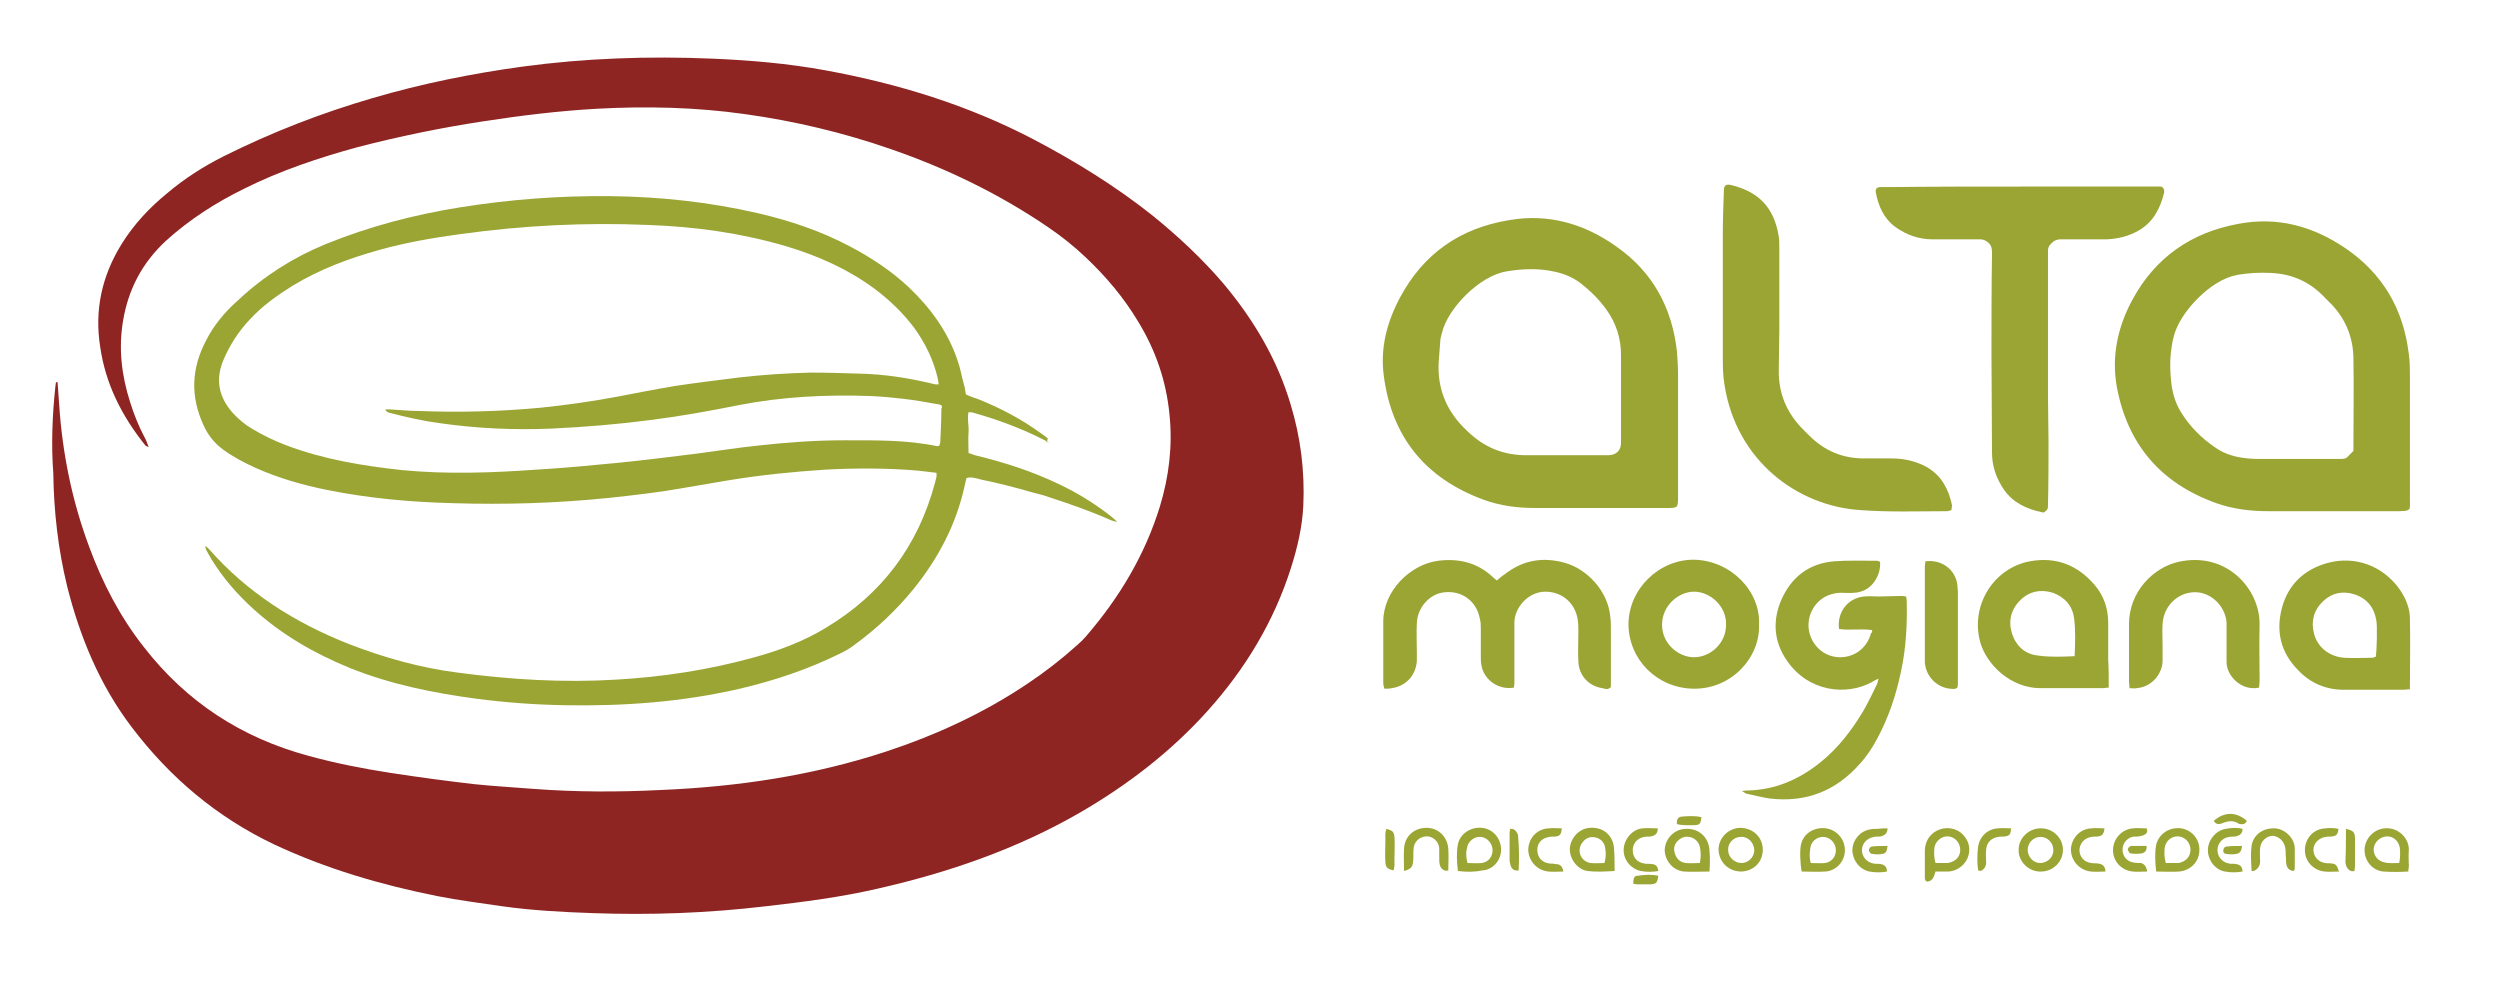 <?xml version="1.0" encoding="utf-8"?>
<!-- Generator: Adobe Illustrator 22.1.0, SVG Export Plug-In . SVG Version: 6.00 Build 0)  -->
<svg version="1.1" id="Layer_1" xmlns="http://www.w3.org/2000/svg" xmlns:xlink="http://www.w3.org/1999/xlink" x="0px" y="0px"
	 viewBox="0 0 469 184" style="enable-background:new 0 0 469 184;" xml:space="preserve">
<style type="text/css">
	.st0{fill:#8E2523;}
	.st1{fill:#9AA534;}
</style>
<path class="st0" d="M10.8,71.7c0.1,1.4,0.2,2.8,0.3,4.2c0.6,9.1,2.4,18,5.6,26.6c2.5,6.8,5.8,13.2,10.3,18.9
	c8,10.3,18.3,17,30.9,20.4c5.1,1.4,10.2,2.4,15.4,3.2c5.2,0.8,10.4,1.5,15.6,2.1c3.8,0.4,7.5,0.6,11.3,0.9
	c7.9,0.6,15.9,0.6,23.8,0.2c14.4-0.6,28.5-2.7,42.2-7.2c9.4-3.1,18.3-7.2,26.5-12.7c3.3-2.2,6.4-4.6,9.4-7.3
	c0.6-0.5,1.2-1.1,1.7-1.7c6.2-7.2,11-15.2,13.8-24.3c1.7-5.6,2.4-11.3,1.8-17.2c-0.6-6.3-2.6-12.1-5.9-17.5c-2.7-4.5-6-8.4-9.8-12
	c-2.2-2.1-4.6-4-7.1-5.7c-9.1-6.2-19-11-29.4-14.6c-8.9-3.1-18.1-5.3-27.5-6.6c-9.2-1.3-18.5-1.5-27.7-1c-7.2,0.4-14.5,1.3-21.6,2.4
	c-7.8,1.2-15.6,2.8-23.3,4.8c-7.3,2-14.5,4.4-21.3,7.8c-5.3,2.6-10.3,5.8-14.7,9.8c-4.4,4.1-7,9-8,14.9c-0.9,5.2-0.3,10.3,1.3,15.3
	c0.7,2.3,1.6,4.5,2.7,6.6c0.3,0.5,0.5,1.1,0.8,1.9c-0.3-0.2-0.5-0.2-0.6-0.3C22.8,78,19.8,72,18.8,65.1c-1.1-6.9,0.3-13.3,4-19.3
	c2.3-3.7,5.2-6.8,8.5-9.5c3.3-2.8,6.9-5.1,10.7-7c9-4.5,18.3-8.1,27.9-10.9c9.2-2.7,18.6-4.6,28.1-5.9c11.8-1.6,23.7-2,35.6-1.5
	c7.1,0.3,14.2,0.9,21.3,2.2c13.6,2.5,26.7,6.5,39.1,13c7.8,4.1,15.4,8.8,22.3,14.3c4.8,3.9,9.3,8.1,13.3,12.8
	c5.6,6.7,10,14.1,12.5,22.5c1.9,6.2,2.7,12.6,2.4,19.1c-0.2,4-1.1,7.8-2.3,11.6c-3.2,10.1-8.6,19-15.6,26.8
	c-6.9,7.7-15.1,14-24.1,19.2c-11.8,6.8-24.6,11.2-37.8,14.2c-6.9,1.6-13.9,2.5-20.9,3.3c-10.9,1.3-21.8,1.7-32.7,1.3
	c-5.7-0.2-11.3-0.5-17-1.3c-4-0.6-8.1-1.1-12.1-1.9c-10.5-2.1-20.8-5.1-30.6-9.7c-10.7-5.1-19.5-12.5-26.7-22
	c-6-7.9-9.7-16.9-12.1-26.4c-1.7-7-2.5-14-2.6-21.2C9.6,83.5,9.8,78,10.4,72.4c0-0.2,0.1-0.5,0.1-0.7C10.6,71.7,10.7,71.7,10.8,71.7
	"/>
<path class="st1" d="M196.5,83c-0.2-0.2-0.4-0.4-0.7-0.5c-4.3-2.2-8.7-3.8-13.3-5.1c-0.2-0.1-0.5,0-0.8-0.1c-0.3,1.3,0.1,2.6,0,3.8
	c-0.1,1.3,0,2.6,0,3.9c0.5,0.1,0.8,0.3,1.2,0.4c5.4,1.3,10.7,3,15.7,5.4c3.4,1.6,6.5,3.5,9.5,5.8c0.5,0.4,1,0.8,1.5,1.3
	c-0.9-0.1-1.6-0.5-2.3-0.8c-0.7-0.3-1.5-0.6-2.2-0.9c-0.8-0.3-1.6-0.6-2.4-0.9c-0.7-0.3-1.5-0.5-2.2-0.8c-0.8-0.3-1.6-0.5-2.4-0.8
	c-0.8-0.3-1.6-0.5-2.4-0.8c-0.8-0.2-1.5-0.4-2.3-0.6c-0.8-0.2-1.6-0.5-2.5-0.7c-0.8-0.2-1.5-0.4-2.3-0.6c-0.8-0.2-1.7-0.4-2.5-0.6
	c-0.8-0.2-1.6-0.3-2.3-0.5c-0.8-0.2-1.6-0.5-2.5-0.2c-0.1,0.4-0.2,0.8-0.3,1.3c-1.6,7.4-5,13.8-9.7,19.6c-3.2,3.9-6.8,7.3-10.9,10.3
	c-0.9,0.7-1.9,1.3-3,1.8c-5.9,2.9-12.2,5-18.6,6.5c-10.8,2.5-21.8,3.3-32.9,3.1c-5.5-0.1-11-0.5-16.4-1.2
	c-8.2-1.1-16.2-2.7-23.9-5.8c-6.6-2.7-12.7-6.2-18-11c-3.1-2.8-5.8-5.9-8-9.5c-0.3-0.5-0.6-1.1-0.9-1.6c-0.1-0.1-0.1-0.3-0.2-0.8
	c0.4,0.3,0.6,0.5,0.7,0.6c7.2,8.2,16.1,13.8,26.2,17.8c6.7,2.6,13.5,4.5,20.6,5.4c9.8,1.3,19.7,1.9,29.6,1.3
	c8.7-0.5,17.2-1.8,25.6-4.1c4.8-1.3,9.4-3,13.7-5.6c10.5-6.3,17.3-15.3,20.5-27.2c0.1-0.4,0.2-0.8,0.3-1.2c0-0.2,0-0.4,0-0.7
	c-1.1-0.1-2.3-0.3-3.4-0.4c-5.8-0.5-11.6-0.5-17.4-0.2c-6.1,0.4-12.1,1-18.2,2c-3,0.5-5.9,1-8.8,1.5c-4.5,0.8-9,1.3-13.6,1.8
	c-9.7,1-19.5,1.3-29.2,1c-8-0.2-15.9-0.9-23.8-2.5c-4.5-0.9-9-2.2-13.3-4.1c-2.2-1-4.3-2.1-6.2-3.5c-1.6-1.2-2.8-2.7-3.6-4.5
	c-2.5-5.4-2.3-10.6,0.4-15.8c1.5-3,3.6-5.5,6.1-7.7c4.8-4.5,10.3-8,16.4-10.5c8.1-3.3,16.5-5.5,25.2-6.9c9.4-1.5,18.8-2.2,28.2-2.1
	c9.3,0.1,18.6,1.1,27.7,3.2c6,1.4,11.7,3.3,17.2,6.2c4,2.1,7.8,4.6,11.1,7.7c4.1,3.9,7.4,8.4,9.2,13.9c0.5,1.4,0.7,2.8,1.1,4.2
	c0.2,0.6,0.3,1.3,0.4,2c0.7,0.3,1.4,0.6,2.1,0.8c4.3,1.7,8.3,3.8,12,6.5c0.4,0.3,0.9,0.6,1.3,1C196.5,82.4,196.4,82.7,196.5,83
	L196.5,83z M176.6,76c-0.3-0.1-0.6-0.2-0.9-0.2c-4.1-0.8-8.2-1.3-12.3-1.5c-8.3-0.3-16.6,0.1-24.8,1.7c-5.5,1.1-11,2.1-16.6,2.8
	c-6.1,0.8-12.2,1.3-18.4,1.6c-7,0.3-14,0-21-1c-3.1-0.4-6.2-1.1-9.3-1.9c-0.3-0.1-0.8-0.1-1-0.7c0.3,0,0.5,0,0.8,0
	c1.8,0.1,3.6,0.3,5.5,0.3c7.6,0.3,15.1,0.1,22.7-0.6c4.9-0.5,9.8-1.2,14.6-2.1c3.6-0.7,7.2-1.4,10.8-2c4-0.6,8.1-1.1,12.1-1.6
	c4.4-0.5,8.9-0.8,13.3-0.9c3.1,0,6.2,0.1,9.3,0.2c4.5,0.1,8.9,0.8,13.2,1.8c0.4,0.1,0.9,0.3,1.5,0.2c-0.1-0.5-0.1-0.8-0.2-1.2
	c-0.8-3.4-2.3-6.5-4.4-9.4c-2.1-2.8-4.6-5.2-7.4-7.3c-5-3.7-10.6-6.2-16.6-8c-8.5-2.5-17.2-3.7-26-4c-11.7-0.5-23.4,0.1-35,1.7
	c-5.2,0.7-10.4,1.6-15.4,3c-5.7,1.6-11.1,3.6-16.2,6.7c-2.9,1.8-5.7,3.8-8,6.3c-2.2,2.3-3.9,5-5.1,7.9c-1.4,3.6-0.7,6.8,1.9,9.7
	c1.1,1.2,2.3,2.2,3.7,3c2,1.2,4.1,2.2,6.2,3c7.1,2.7,14.5,3.9,21.9,4.7c8.4,0.8,16.8,0.5,25.2-0.1c5.2-0.3,10.3-0.8,15.5-1.3
	c4.9-0.5,9.7-1.1,14.5-1.7c3.8-0.5,7.6-1.1,11.4-1.5c5.4-0.6,10.8-1,16.2-1c5.8,0,11.7-0.1,17.5,1.1c0.1,0,0.2,0,0.4-0.1
	c0.1-0.2,0.2-0.5,0.2-0.8c0.1-2.1,0.2-4.1,0.2-6.2C176.8,76.6,176.7,76.3,176.6,76"/>
<path class="st1" d="M300,95.3c-4,0-7.9,0-11.9,0c-3.4,0-6.7-0.4-9.9-1.6c-10.8-4-17.1-11.7-18.6-23.2c-0.7-5.2,0.6-10.1,3-14.6
	c4.4-8.3,11.3-13.1,20.5-14.6c7.4-1.3,14.2,0.7,20.2,5C310,51,313.7,57.7,314.6,66c0.1,1.4,0.2,2.8,0.2,4.2c0,7.6,0,15.2,0,22.9
	c0,2.2,0,2.2-2.2,2.2C308.4,95.3,304.2,95.3,300,95.3 M293.3,85.4c2.8,0,5.6,0,8.4,0c1.5,0,2.4-0.9,2.4-2.3c0-5.5,0-11,0-16.5
	c0-3.1-0.9-6-2.8-8.6c-1.3-1.8-2.9-3.4-4.7-4.8c-1.4-1.1-3-1.8-4.8-2.2c-3-0.7-6.1-0.6-9.1-0.1c-5.2,0.8-11.2,7.1-12.2,11.6
	c-0.1,0.5-0.3,0.9-0.3,1.4c-0.1,1.3-0.2,2.7-0.3,4c-0.3,5.2,1.6,9.5,5.4,13c3.1,3,6.7,4.5,11,4.5C288.7,85.4,291,85.4,293.3,85.4"/>
<path class="st1" d="M452,95.5c-0.6,0.5-1.2,0.3-1.8,0.4c-2.2,0-4.4,0-6.6,0c-6,0-12.1,0-18.1,0c-3.3,0-6.6-0.4-9.7-1.5
	c-10.4-3.7-16.7-11-18.7-21.9c-1-5.7,0.2-11.2,2.9-16.2c4.3-8,11.1-12.7,19.9-14.3c7.3-1.4,13.9,0.4,20,4.5c7.1,4.8,11,11.5,12,20
	c0.2,1.3,0.2,2.7,0.2,4c0,7.7,0,15.5,0,23.2C452.1,94.3,452.2,95,452,95.5 M441.5,84.6c0-5.9,0.1-11.7,0-17.6c-0.1-3.7-1.4-7-4-9.8
	c-0.4-0.4-0.9-0.9-1.3-1.3c-2.8-3-6.1-4.5-10.2-4.7c-2.1-0.1-4.3,0-6.4,0.4c-4.9,0.9-10.7,7-11.8,11.5c-0.2,0.7-0.3,1.3-0.4,2
	c-0.4,2.4-0.3,4.9,0,7.3c0.3,1.8,0.8,3.4,1.8,5c1.6,2.6,3.8,4.8,6.3,6.5c1.4,1,3,1.6,4.7,1.9c1.2,0.2,2.4,0.3,3.6,0.3
	c4.3,0,8.5,0,12.8,0c0.9,0,1.7,0,2.6,0c0.5,0,1-0.1,1.3-0.5C440.9,85.2,441.2,84.9,441.5,84.6"/>
<path class="st1" d="M379,35c8.2,0,16.5,0,24.7,0c0.5,0,1.1,0,1.6,0c0.4,0,0.6,0.3,0.7,0.7c0,0.1,0,0.2,0,0.4
	c-0.7,2.9-2,5.5-4.7,7.1c-1.9,1.1-3.9,1.6-6.1,1.7c-2.9,0-5.7,0-8.6,0c-0.8,0-1.4,0.3-1.9,0.9c-0.3,0.3-0.5,0.7-0.5,1.2
	c0,0.4,0,0.9,0,1.3c0,8.6,0,17.2,0,25.8c0,2.9,0.1,5.9,0.1,8.8c0,4,0,7.9-0.1,11.9c0,0.2,0,0.5-0.1,0.7c-0.1,0.2-0.4,0.4-0.6,0.6
	c-0.1,0.1-0.2,0-0.4,0c-2.9-0.6-5.5-1.8-7.2-4.3c-1.4-2.1-2.2-4.3-2.2-6.9c0-6.2-0.1-12.3-0.1-18.5c0-6.3,0-12.6,0.1-18.8
	c0-0.7,0-1.3-0.5-1.9c-0.5-0.5-1-0.8-1.8-0.8c-2.9,0-5.9,0-8.8,0c-2.6,0-4.9-0.8-7-2.3c-2.2-1.6-3.2-3.9-3.7-6.5
	c-0.1-0.7,0.2-1,0.9-1c0.5,0,1,0,1.5,0C362.5,35,370.8,35,379,35"/>
<path class="st1" d="M366.1,95.7c-0.4,0.1-0.6,0.2-0.9,0.2c-5.4,0-10.7,0.2-16.1-0.2c-11.8-0.7-23.4-9.2-25.6-23.6
	c-0.3-1.7-0.3-3.5-0.3-5.3c0-7.6,0-15.2,0-22.9c0-2.7,0.1-5.5,0.2-8.2c0-0.9,0.4-1.2,1.3-1c5,1.2,8.1,4,9,9.7
	c0.1,0.7,0.1,1.5,0.1,2.2c0,5.1,0,10.2,0,15.4c0,2.4-0.1,4.9-0.1,7.3c-0.1,4.5,1.5,8.3,4.8,11.5c0.3,0.3,0.6,0.6,0.9,0.9
	c2.9,2.9,6.3,4.3,10.3,4.3c1.7,0,3.4,0,5.1,0c2.4,0,4.7,0.5,6.8,1.7c2.7,1.6,4,4.2,4.6,7.1C366.2,95.1,366.1,95.3,366.1,95.7"/>
<path class="st1" d="M351.2,118.2c-2.1-0.3-4.1,0.1-6.2-0.2c-0.4-3.1,1.6-5.8,4.7-6.1c0.9-0.1,1.8,0,2.7,0c1.5,0,2.9-0.1,4.4-0.1
	c0.2,0,0.5,0.1,0.8,0.1c0,0.3,0.1,0.5,0.1,0.7c0.1,4.5-0.1,9-1.1,13.5c-0.9,4.3-2.3,8.5-4.4,12.4c-0.9,1.7-2,3.4-3.3,4.8
	c-4.5,5.1-10.1,7.3-16.9,6.5c-1.4-0.2-2.9-0.6-4.3-0.9c-0.2,0-0.4-0.2-0.9-0.5c0.6-0.1,0.8-0.1,1-0.1c5.1-0.1,9.6-2,13.6-5.2
	c3.4-2.7,6-6.1,8.2-9.8c0.9-1.6,1.7-3.2,2.5-4.9c0.1-0.2,0.2-0.5,0.3-1.1c-0.6,0.3-1,0.5-1.3,0.7c-4.7,2.5-11.8,1.9-15.9-4.1
	c-2.4-3.5-2.7-7.3-1.1-11.2c1.9-4.4,5.2-7,10-7.4c2.7-0.2,5.4-0.1,8-0.1c0.2,0,0.3,0.1,0.6,0.2c0.1,1.4-0.3,2.7-1.2,3.9
	c-0.9,1.2-2.2,1.8-3.6,1.9c-0.9,0.1-1.7,0-2.6,0c-2.7,0.1-4.8,1.6-5.7,4.1c-0.8,2.4-0.1,4.9,1.8,6.6c3,2.6,8.3,1.6,9.6-3.1
	C351.3,118.6,351.2,118.4,351.2,118.2"/>
<path class="st1" d="M284,129c-2.9,0.5-5.7-1.5-6.1-4.3c-0.1-0.5-0.1-1.1-0.1-1.6c0-1.7,0-3.4,0-5.1c0-0.7,0-1.3-0.2-2
	c-0.6-3.2-3.3-5.2-6.5-4.9c-2.8,0.2-5.2,2.8-5.3,5.8c-0.1,1.8,0,3.7,0,5.5c0,0.5,0,1.1,0,1.6c-0.2,2.7-2,4.7-4.7,5.1
	c-0.4,0.1-0.8,0.1-1.4,0.1c-0.1-0.4-0.2-0.7-0.2-1.1c0-3.8,0-7.7,0-11.5c0-5.7,5-10.7,10.3-11.4c4-0.5,7.5,0.4,10.4,3.2
	c0.2,0.2,0.4,0.3,0.6,0.5c0.5-0.4,0.9-0.8,1.4-1.1c3.4-2.7,7.2-3.4,11.4-2.2c4,1.1,8.1,5.2,8.5,10.2c0.1,0.7,0.1,1.5,0.1,2.2
	c0,3.2,0,6.5,0,9.7c0,0.4,0,0.8,0,1.2c-0.6,0.6-1.1,0.3-1.6,0.2c-2.6-0.4-4.4-2.4-4.5-5c-0.1-1.8,0-3.7,0-5.5c0-0.7,0-1.5-0.1-2.2
	c-0.4-3.2-2.9-5.4-6.1-5.4s-5.8,3-5.8,5.8c0,1.6,0,3.2,0,4.8c0,2.2,0,4.4,0,6.6C284.1,128.5,284,128.7,284,129"/>
<path class="st1" d="M452.1,129.3c-0.5,0-0.9,0.1-1.2,0.1c-3.7,0-7.4,0-11.2,0c-3.3,0-6.2-1.2-8.5-3.6c-3.3-3.3-4.3-7.3-3.1-11.8
	c1.2-4.4,4.2-7.2,8.6-8.4c5.2-1.4,10.4,0.6,13.5,5c1.1,1.6,1.9,3.5,1.9,5.4C452.2,120.4,452.1,124.8,452.1,129.3 M445.7,123.2
	c0.2-1.3,0.3-5.9,0.1-6.8c-0.4-2.4-1.7-4.1-4.1-4.9c-2.2-0.7-4.2-0.3-5.9,1.3c-1.7,1.6-2.3,3.7-1.7,6c0.6,2.6,2.9,4.4,5.7,4.6
	c1.7,0.1,3.4,0,5.1,0C445.2,123.4,445.4,123.3,445.7,123.2"/>
<path class="st1" d="M395.6,129c-0.5,0-0.8,0.1-1.1,0.1c-3.9,0-7.8,0-11.7,0c-5.6,0-10.1-4.4-11.3-8.6c-1.9-6.8,2.4-13.9,9.3-15.2
	c4.9-0.9,9,0.7,12.2,4.5c1.7,2,2.5,4.4,2.5,7.1c0,2.3,0,4.6,0,6.9C395.6,125.4,395.6,127.1,395.6,129 M389.2,123.1
	c0.1-2.5,0.2-4.8-0.1-7.1c-0.3-2.4-1.8-4-4-4.8c-2.2-0.7-4.4-0.3-6.1,1.4c-1.8,1.8-2.3,4-1.5,6.4c0.8,2.3,2.5,3.8,5,4
	C384.7,123.3,386.9,123.2,389.2,123.1"/>
<path class="st1" d="M330,117.2c0.2,6.2-5.2,12.1-12.3,12c-6.8-0.1-12.1-5.4-12.2-12c0-6.7,5.7-12.2,12.2-12.2
	C324.7,105.1,330.3,110.9,330,117.2 M323.8,117.1c0.1-3.3-2.9-6.1-6-6.1c-2.9,0-6,2.6-6,6.2c0,3.6,3.1,6.1,6,6.1
	C320.9,123.3,323.9,120.6,323.8,117.1"/>
<path class="st1" d="M399.5,129.1c0-0.5-0.1-0.9-0.1-1.2c0-3.6,0-7.2,0-10.8c0-6.2,4.7-10.7,9.3-11.7c9-2,15.3,5.1,15.2,11.8
	c-0.1,3.5,0,7.1,0,10.6c0,0.4-0.1,0.8-0.1,1.2c-3.3,0.7-6.1-2.2-6.1-4.8c0-1.8,0-3.7,0-5.5c0-0.7,0-1.3,0-2c-0.3-3.1-3-5.7-6.1-5.6
	c-3.1,0.1-5.7,2.6-5.9,5.9c-0.1,1.3,0,2.7,0,4c0,0.9,0,1.8,0,2.7c0.1,2.5-1.9,5.2-4.9,5.4C400.5,129.2,400.1,129.1,399.5,129.1"/>
<path class="st1" d="M361.2,105.3c3.1-0.4,5.7,1.6,6,4.5c0,0.4,0.1,0.7,0.1,1.1c0,5.7,0,11.5,0,17.2c0,0.3,0,0.6-0.1,0.9
	c-0.5,0.4-1,0.2-1.4,0.2c-2.8-0.3-4.8-2.8-4.7-5.4c0-5.8,0-11.7,0-17.5C361.1,105.9,361.2,105.6,361.2,105.3"/>
<path class="st1" d="M363.1,163.5c-0.3,1-0.5,1.8-1.6,1.9c-0.4-0.2-0.4-0.5-0.4-0.8c0-1.6,0-3.3,0-4.9c0-1.2,0.4-2.3,1.2-3.1
	c1.3-1.3,3.3-1.6,4.9-0.8c1.7,0.9,2.6,2.8,2.1,4.6c-0.4,1.7-2,3-3.8,3.1C364.8,163.5,364,163.5,363.1,163.5 M363.1,161.9
	c0.9,0,1.6,0,2.3,0c0.2,0,0.5-0.1,0.7-0.2c1.2-0.4,1.8-1.5,1.6-2.7c-0.2-1.2-1.2-2.1-2.4-2.1c-1.1,0-2.2,0.9-2.4,2.1
	C362.8,159.9,362.8,160.9,363.1,161.9"/>
<path class="st1" d="M320.7,163.5c-1.7,0-3.3,0.1-4.8,0c-2.1-0.2-3.6-2.1-3.6-4.1c0.1-2.1,1.8-3.8,3.8-3.9c2.5-0.2,4.5,1.5,4.6,4.1
	C320.8,160.7,320.8,162,320.7,163.5 M318.9,161.9c0.2-1.1,0.2-2,0-3c-0.2-0.9-0.8-1.5-1.6-1.8c-0.9-0.3-1.7-0.1-2.4,0.5
	c-0.8,0.7-1,1.5-0.7,2.5c0.3,1,1,1.7,2.1,1.8C317.1,162,317.9,161.9,318.9,161.9"/>
<path class="st1" d="M302.9,163.4c-1.8,0.1-3.5,0.2-5.1,0c-1.9-0.3-3.4-2.3-3.3-4.3c0.2-2,1.8-3.7,3.8-3.8c2.5-0.2,4.4,1.5,4.5,4
	C302.9,160.6,302.9,161.9,302.9,163.4 M301,161.9c0.3-1.1,0.3-2.1,0.1-3c-0.2-1-0.9-1.6-1.8-1.8c-1-0.2-1.8,0.1-2.4,0.9
	c-1.2,1.5-0.4,3.6,1.5,3.9C299.2,162,300,161.9,301,161.9"/>
<path class="st1" d="M404.5,163.5c-0.2-1.8-0.3-3.4,0-5c0.5-2.1,2.5-3.4,4.7-3.1c2,0.3,3.5,2.1,3.4,4.1c0,2.1-1.6,3.8-3.8,4
	C407.5,163.6,406,163.5,404.5,163.5 M406.3,161.9c0.8,0,1.5,0,2.1,0c0.2,0,0.5,0,0.7-0.1c1.3-0.4,2-1.5,1.8-2.8
	c-0.2-1.2-1.2-2.1-2.4-2.1c-1.2,0-2.2,0.9-2.4,2.1C406,159.9,406,160.8,406.3,161.9"/>
<path class="st1" d="M338,163.5c-0.3-1.4-0.4-4.2-0.1-5.2c0.5-2,2.5-3.2,4.7-2.9c2,0.3,3.6,2.1,3.5,4.3c-0.1,2-1.7,3.7-3.7,3.8
	C340.9,163.6,339.5,163.5,338,163.5 M339.7,161.9c1,0,1.8,0.1,2.7,0c1.3-0.2,2.1-1.3,2-2.6c-0.1-1.3-1.2-2.3-2.4-2.3
	c-1.2,0-2.3,0.9-2.4,2.2C339.5,160,339.4,160.9,339.7,161.9"/>
<path class="st1" d="M382.9,163.5c-2.3,0.1-4.3-1.9-4.2-4.1c0-2.2,1.9-4,4.1-4c2.3-0.1,4.3,1.9,4.2,4.1
	C387,161.7,385.1,163.5,382.9,163.5 M385.2,159.4c0-1.3-1.1-2.4-2.4-2.4c-1.4,0-2.5,1.2-2.4,2.6c0.1,1.3,1.2,2.4,2.5,2.3
	C384.2,161.8,385.3,160.7,385.2,159.4"/>
<path class="st1" d="M273.5,163.4c-0.2-1.7-0.3-3.4,0-5c0.4-2,2.4-3.3,4.5-3.1c2.1,0.2,3.6,2,3.6,4.1c0,2-1.5,3.8-3.6,3.9
	C276.6,163.6,275.1,163.6,273.5,163.4 M275.3,161.9c1,0,1.9,0.1,2.7,0c1.3-0.2,2.1-1.3,2-2.6c-0.1-1.2-1.1-2.2-2.2-2.3
	c-1.2-0.1-2.4,0.8-2.6,2.1C275,159.9,275,160.8,275.3,161.9"/>
<path class="st1" d="M451.8,163.5c-1.7,0.1-3.2,0.1-4.7,0c-2.1-0.2-3.6-2.1-3.5-4.2c0.1-2,1.7-3.7,3.7-3.9c2.7-0.3,4.7,2,4.6,4.1
	c-0.1,1,0,2.1,0,3.1C451.9,162.8,451.8,163,451.8,163.5 M450.1,161.9c0.2-1.1,0.2-2,0.1-2.9c-0.3-1.5-1.6-2.4-3-2
	c-1.1,0.3-1.9,1.3-1.9,2.4c0,1.2,0.9,2.2,2.1,2.4C448.2,162,449.1,161.9,450.1,161.9"/>
<path class="st1" d="M330.7,159.4c0,2.3-1.7,4-4,4.1c-2.4,0-4.2-1.7-4.3-4.1c0-2.2,1.8-4,4-4.1C328.9,155.3,330.7,157.1,330.7,159.4
	 M324.2,159.5c0,1.3,1.2,2.4,2.5,2.4c1.3,0,2.4-1.1,2.4-2.4c0-1.4-1.2-2.6-2.5-2.5C325.2,157,324.1,158.2,324.2,159.5"/>
<path class="st1" d="M263.4,163.4c0-1.5-0.1-2.8,0-4.2c0.1-2.3,1.9-3.9,4.2-3.9c2.2,0,3.9,1.6,4.1,3.9c0.1,1.3,0,2.7,0,4.1
	c-0.3,0-0.5,0.1-0.7,0c-0.5-0.2-0.8-0.6-0.9-1.1c-0.1-0.4-0.1-0.8-0.1-1.3c0-0.6,0-1.2,0-1.8c-0.1-1.3-1.3-2.3-2.5-2.2
	c-1.2,0.1-2.2,1-2.3,2.2c-0.1,0.8,0,1.7-0.1,2.5C265,162.7,264.7,163,263.4,163.4"/>
<path class="st1" d="M422.4,163.4c-0.1-1.7-0.2-3.2,0-4.8c0.4-2.1,2.2-3.3,4.4-3.2c1.8,0.1,3.7,1.8,3.7,3.8c0,1.2,0,2.4,0,3.7
	c0,0.2-0.1,0.3-0.2,0.5c-0.9-0.1-1.3-0.6-1.4-1.4c-0.1-0.5,0-1-0.1-1.5c0-0.5,0-1-0.1-1.5c-0.2-1.2-1.2-2.1-2.3-2.2
	c-1.2,0-2.3,1-2.4,2.3c-0.1,0.8,0,1.6,0,2.4c0,0.8-0.3,1.4-1,1.8C422.9,163.4,422.7,163.4,422.4,163.4"/>
<path class="st1" d="M293.3,163.5c-1.1,0-1.9,0.1-2.8,0c-2.1-0.2-3.7-1.9-3.8-4c0-2.2,1.6-4,3.8-4.1c0.8-0.1,1.7,0,2.5,0
	c-0.1,1-0.3,1.4-1,1.5c-0.4,0.1-0.9,0-1.3,0.1c-1.4,0.2-2.3,1.1-2.3,2.4c0,1.4,0.8,2.4,2.3,2.6c0.4,0,0.7,0,1.1,0.1
	C292.7,162.1,293.1,162.5,293.3,163.5"/>
<path class="st1" d="M395,163.5c-1.1,0-1.9,0.1-2.7,0c-2.1-0.2-3.7-1.9-3.8-4c0-2.1,1.6-4,3.8-4.1c0.8-0.1,1.7,0,2.5,0
	c-0.1,1-0.4,1.4-1.1,1.5c-0.4,0.1-0.9,0-1.3,0.1c-1.4,0.2-2.2,1.2-2.3,2.4c0,1.3,0.8,2.3,2.2,2.5c0.4,0.1,0.9,0,1.3,0.1
	C394.5,162.1,394.9,162.5,395,163.5"/>
<path class="st1" d="M311.1,163.4c-1.1,0.2-2.2,0.2-3.3,0c-1.6-0.3-3.3-1.9-3.2-4.1c0.1-1.9,1.6-3.7,3.5-3.9c1-0.1,1.9,0,2.9,0
	c0,0.9-0.4,1.3-1.2,1.5c-0.4,0.1-0.9,0-1.3,0.1c-1.3,0.2-2.2,1.2-2.2,2.5c0,1.3,0.8,2.3,2.2,2.5c0.4,0.1,0.9,0,1.3,0.1
	C310.6,162.1,311,162.5,311.1,163.4"/>
<path class="st1" d="M402.8,163.5c-1,0-1.9,0.1-2.7,0c-2.1-0.2-3.7-1.9-3.7-4c0-2.1,1.6-3.9,3.7-4.1c0.8-0.1,1.7,0,2.6,0
	c0.3,0.6,0,1-0.4,1.2c-0.3,0.2-0.7,0.2-1,0.3c-0.4,0.1-0.9,0-1.3,0.1c-1.1,0.3-1.9,1.4-1.8,2.5c0,1.1,0.8,2.1,2,2.3
	c0.5,0.1,1,0.1,1.5,0.1C402.2,162.1,402.7,162.5,402.8,163.5"/>
<path class="st1" d="M420.7,155.5c0,0.9-0.5,1.2-1.2,1.4c-0.4,0.1-0.8,0-1.3,0.1c-1.3,0.2-2.2,1.2-2.2,2.5c0,1.2,0.9,2.3,2.2,2.5
	c0.4,0.1,0.9,0,1.3,0.1c0.7,0.1,1.2,0.5,1.2,1.4c-1.1,0.2-2.2,0.2-3.3,0c-1.8-0.3-3.2-2.1-3.2-4c0-1.9,1.5-3.7,3.3-4
	C418.6,155.3,419.6,155.2,420.7,155.5"/>
<path class="st1" d="M354.1,155.4c0,0.9-0.5,1.3-1.2,1.5c-0.4,0.1-0.9,0-1.3,0.1c-1.3,0.2-2.3,1.2-2.3,2.5c0,1.2,0.9,2.3,2.2,2.5
	c0.4,0.1,0.9,0,1.3,0.1c0.7,0.1,1.2,0.5,1.2,1.4c-1.1,0.2-2.2,0.2-3.3,0c-1.9-0.4-3.2-2.2-3.2-4.1c0.1-1.9,1.5-3.5,3.3-3.8
	c0.4-0.1,0.8-0.1,1.3-0.1C352.9,155.4,353.5,155.4,354.1,155.4"/>
<path class="st1" d="M438.8,163.5c-1,0-1.9,0.1-2.7,0c-2.1-0.2-3.7-1.9-3.7-4c0-2.2,1.6-4,3.8-4.1c0.8-0.1,1.7-0.1,2.5,0.1
	c-0.1,1-0.4,1.3-1.1,1.4c-0.4,0.1-0.9,0-1.3,0.1c-1.3,0.2-2.3,1.2-2.3,2.4c0,1.3,0.9,2.3,2.2,2.5c0.4,0.1,0.9,0,1.3,0.1
	C438.2,162.1,438.4,162.3,438.8,163.5"/>
<path class="st1" d="M371.1,163.3c-0.2-1.5-0.2-3,0-4.5c0.3-1.9,1.8-3.3,3.7-3.4c0.8-0.1,1.7,0,2.5,0c-0.1,1.1-0.3,1.4-1.1,1.5
	c-0.4,0.1-0.9,0-1.3,0.1c-1.4,0.2-2.2,1.1-2.3,2.4c-0.1,0.8,0,1.6,0,2.4c0,0.8-0.4,1.3-1,1.6C371.6,163.4,371.4,163.3,371.1,163.3"
	/>
<path class="st1" d="M440.1,155.5c1.4,0.3,1.7,0.6,1.7,1.9c0,1.7,0,3.4,0,5.1c0,0.3-0.1,0.6-0.1,0.9c-0.8,0.2-1.2-0.3-1.5-0.8
	c-0.1-0.3-0.2-0.6-0.2-0.9C440.1,159.6,440.1,157.6,440.1,155.5"/>
<path class="st1" d="M284.9,163.3c-0.9,0.1-1.3-0.3-1.5-0.9c-0.1-0.3-0.2-0.7-0.2-1.1c0-1.7,0-3.4,0-5.1c0-0.2,0.1-0.5,0.1-0.7
	c0.8-0.1,1.1,0.4,1.4,0.9c0.1,0.2,0.1,0.4,0.1,0.5C285,159.1,285,161.2,284.9,163.3"/>
<path class="st1" d="M260.1,155.5c1.1,0.3,1.4,0.5,1.5,1.5c0.1,1.4,0,2.8,0,4.2c0,0.7,0.1,1.4-0.2,2.1c-1.1-0.3-1.4-0.5-1.5-1.5
	c-0.1-1.4,0-2.8,0-4.2C259.9,157,259.8,156.2,260.1,155.5"/>
<path class="st1" d="M311.1,164.3c-0.2,1.4-0.4,1.5-1.4,1.6c-0.9,0-1.7,0-2.6,0c-0.2,0-0.5-0.1-0.7-0.1c0-1.1,0.2-1.5,0.8-1.5
	C308.5,164.1,309.8,164,311.1,164.3"/>
<path class="st1" d="M421.5,154c-0.2,0.5-0.6,0.7-1.2,0.6c-0.2,0-0.4-0.1-0.5-0.2c-0.9-0.5-1.8-0.4-2.8,0c-0.7,0.3-1.3,0.3-1.7-0.4
	C417.2,152.3,419.5,152.2,421.5,154"/>
<path class="st1" d="M314.6,154.6c-0.1-0.7,0.1-1.3,0.8-1.4c1.3-0.1,2.5-0.2,3.8,0.1c-0.2,1.3-0.3,1.4-1.2,1.5
	C316.9,154.8,315.7,154.9,314.6,154.6"/>
<path class="st1" d="M354.1,158.7c-0.1,1-0.3,1.4-1,1.5c-0.6,0.1-1.2,0.1-1.8,0c-0.4,0-0.6-0.3-0.7-0.7c0-0.3,0.3-0.7,0.6-0.7
	C352.1,158.7,353.1,158.7,354.1,158.7"/>
<path class="st1" d="M402.7,158.7c0.1,0.9-0.4,1.3-0.9,1.4c-0.7,0.1-1.4,0.1-2.1,0c-0.2,0-0.4-0.4-0.5-0.6c-0.1-0.3,0.2-0.7,0.6-0.8
	C400.7,158.7,401.7,158.7,402.7,158.7"/>
<path class="st1" d="M420.6,158.7c-0.1,1-0.4,1.4-1.1,1.5c-0.6,0.1-1.2,0.1-1.8,0c-0.4,0-0.7-0.3-0.6-0.7c0-0.4,0.3-0.7,0.7-0.7
	C418.7,158.7,419.7,158.7,420.6,158.7"/>
<path class="st1" d="M196.5,83c0.1,0,0.2,0,0.3,0C196.6,82.9,196.6,82.9,196.5,83C196.5,83,196.5,83,196.5,83"/>
</svg>
